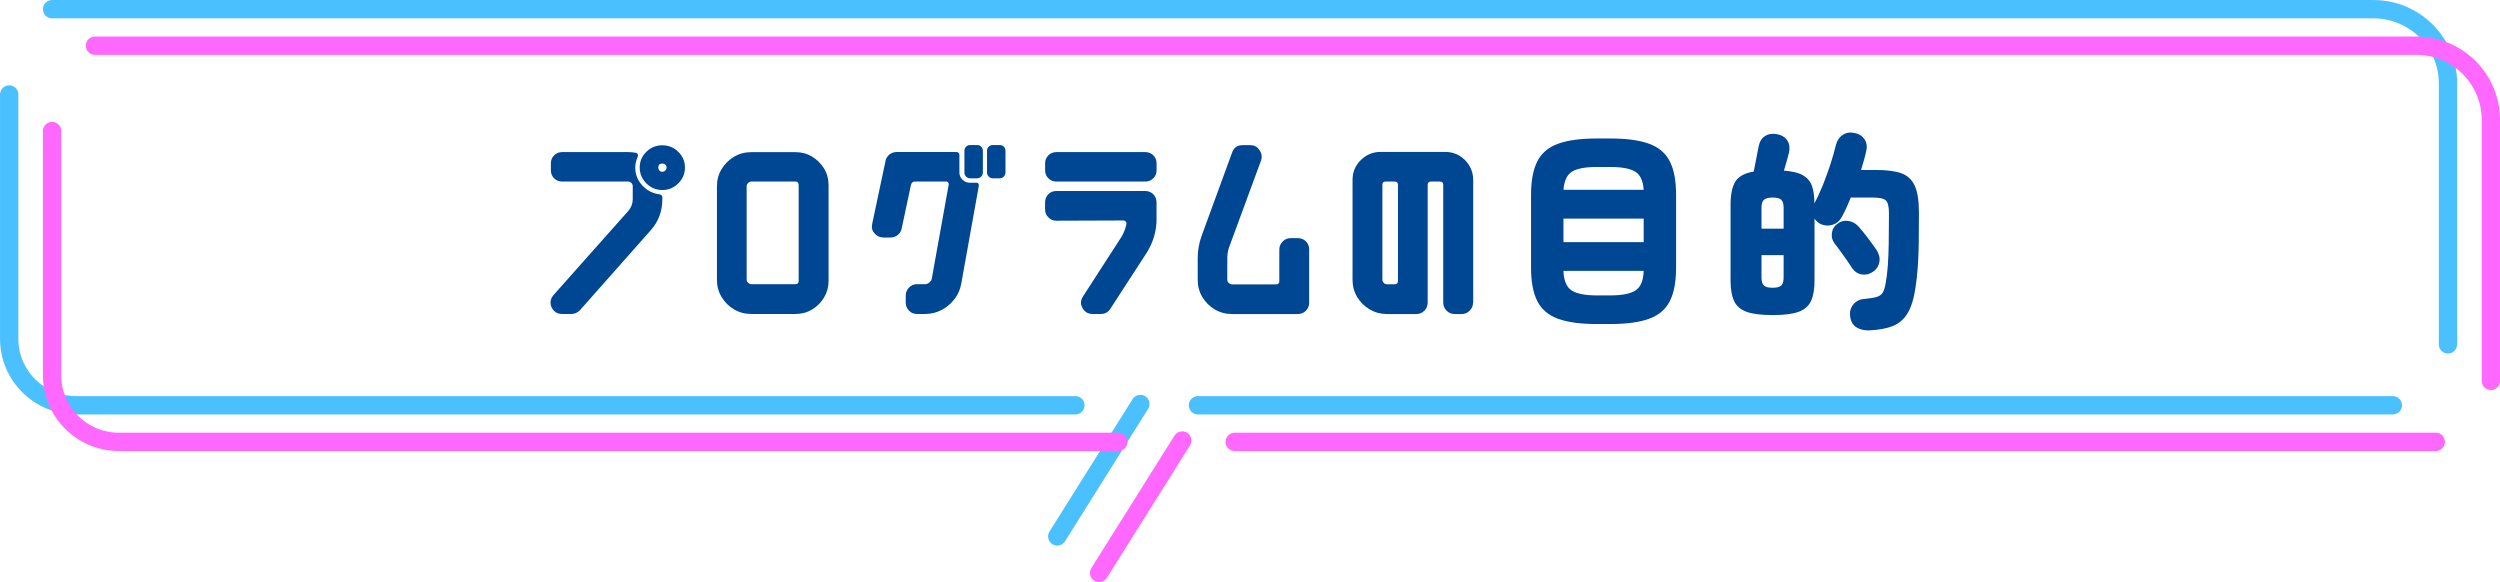 <?xml version="1.0" encoding="UTF-8"?><svg xmlns="http://www.w3.org/2000/svg" viewBox="0 0 407.99 94.99"><defs><style>.cls-1{stroke:#4ac0ff;}.cls-1,.cls-2{fill:none;stroke-linecap:round;stroke-linejoin:round;stroke-width:2.99px;}.cls-3{isolation:isolate;}.cls-4{fill:#004793;stroke-width:0px;}.cls-2{stroke:#ff68ff;}.cls-5{mix-blend-mode:multiply;}</style></defs><g class="cls-3"><g id="_レイヤー_2"><g id="_データ"><path class="cls-1" d="m175.5,66.14H12.41c-6.02,0-10.91-4.86-10.91-10.85V15.42"/><line class="cls-1" x1="390.5" y1="66.14" x2="195.5" y2="66.14"/><path class="cls-1" d="m8.5,1.5h378.83c6.72,0,12.17,5.42,12.17,12.1v42.6"/><line class="cls-1" x1="186.1" y1="65.93" x2="172.54" y2="87.54"/><g class="cls-5"><path class="cls-2" d="m182.5,72.11H19.41c-6.02,0-10.91-4.86-10.91-10.85V21.39"/><line class="cls-2" x1="397.5" y1="72.11" x2="201.5" y2="72.11"/><path class="cls-2" d="m15.5,7.46h378.83c6.72,0,12.17,5.42,12.17,12.1v42.6"/><line class="cls-2" x1="192.94" y1="71.89" x2="179.37" y2="93.5"/></g><path class="cls-4" d="m108.09,32.52c0,1.96-.64,3.66-1.93,5.1l-11.52,13.01c-.41.41-.88.61-1.39.61h-1.52c-.79,0-1.37-.37-1.72-1.1-.3-.71-.19-1.37.33-2l12.18-13.7c.49-.57.74-1.21.74-1.92v-2.12c0-.22-.08-.4-.23-.55-.15-.15-.33-.22-.55-.22h-10.74c-.52,0-.96-.18-1.31-.53-.36-.35-.53-.79-.53-1.31v-1.14c0-.52.18-.95.53-1.3.35-.35.79-.53,1.31-.53h10.74c.44,0,.87.04,1.31.12.14.03.23.1.29.22.05.12.05.25,0,.39-.27.6-.41,1.2-.41,1.79,0,1.11.38,2.09,1.15,2.92.76.83,1.69,1.31,2.79,1.45.33.05.49.24.49.57v.24Zm3.69-5.18c0,1.01-.36,1.87-1.09,2.59-.72.72-1.59,1.08-2.6,1.08s-1.88-.36-2.6-1.08c-.72-.72-1.09-1.58-1.09-2.59s.36-1.86,1.09-2.57c.72-.71,1.59-1.06,2.6-1.06s1.88.35,2.6,1.06c.72.71,1.09,1.56,1.09,2.57Zm-2.99,0c0-.19-.07-.35-.21-.47-.14-.12-.3-.18-.49-.18-.44,0-.66.22-.66.65,0,.19.06.35.18.49.12.14.28.2.47.2s.35-.07.49-.2c.14-.14.21-.3.21-.49Z"/><path class="cls-4" d="m135.22,45.86c0,.98-.25,1.88-.74,2.69-.49.82-1.14,1.47-1.95,1.96s-1.72.73-2.73.73h-7.18c-1.04,0-1.98-.25-2.83-.75-.85-.5-1.52-1.18-2.03-2.02-.51-.84-.76-1.78-.76-2.81v-15.25c0-1.03.25-1.97.76-2.81.51-.84,1.18-1.52,2.03-2.02.85-.5,1.79-.75,2.83-.75h7.18c1.01,0,1.92.24,2.73.73s1.46,1.14,1.95,1.94c.49.8.74,1.71.74,2.71v15.66Zm-4.88,0v-15.66c0-.38-.18-.57-.53-.57h-7.18c-.19,0-.37.07-.53.22s-.25.33-.25.55v15.25c0,.19.08.36.25.51.16.15.34.22.53.22h7.18c.35,0,.53-.18.53-.53Z"/><path class="cls-4" d="m159.74,30.32l-2.87,15.99c-.16.92-.53,1.76-1.11,2.51-.57.75-1.28,1.34-2.11,1.77-.83.44-1.73.65-2.69.65h-1.31c-.52,0-.96-.18-1.31-.55-.36-.37-.53-.81-.53-1.33v-1.1c0-.52.18-.96.53-1.33.35-.37.79-.55,1.31-.55h1.31c.25,0,.48-.1.72-.29.23-.19.36-.41.39-.65l2.75-15.29c.03-.14,0-.26-.08-.37-.08-.11-.19-.16-.33-.16h-5.08c-.33,0-.55.18-.66.53l-1.52,7.14c-.08.44-.29.79-.64,1.06-.34.27-.73.41-1.17.41h-1.15c-.6,0-1.09-.23-1.48-.69-.38-.41-.51-.92-.37-1.55l2.17-10.24c.08-.43.29-.79.64-1.06.34-.27.73-.41,1.17-.41h9.72c.35,0,.53.16.53.49v2.85c0,.46.17.86.51,1.18.34.33.73.49,1.17.49h1.07c.33,0,.46.16.41.49Zm.66-2.16c0,.24-.09.46-.27.65-.18.19-.4.29-.68.29h-1.15c-.25,0-.46-.1-.64-.29-.18-.19-.27-.41-.27-.65v-3.55c0-.27.09-.5.27-.67.18-.18.39-.27.64-.27h1.15c.27,0,.5.09.68.27.18.18.27.4.27.67v3.55Zm3.69,0c0,.24-.09.46-.27.65-.18.19-.4.29-.68.29h-1.11c-.27,0-.5-.1-.68-.29-.18-.19-.27-.41-.27-.65v-3.55c0-.27.09-.5.27-.67.18-.18.4-.27.68-.27h1.11c.27,0,.5.09.68.27.18.18.27.4.27.67v3.55Z"/><path class="cls-4" d="m188.75,27.79c0,.52-.18.95-.53,1.31-.36.35-.81.53-1.35.53h-14.47c-.52,0-.96-.18-1.31-.53-.36-.35-.53-.79-.53-1.31v-1.14c0-.52.18-.95.53-1.3.35-.35.79-.53,1.31-.53h14.47c.55,0,1,.18,1.35.53.35.35.53.79.53,1.3v1.14Zm0,7.91c0,2.01-.55,3.87-1.64,5.59l-5.9,9.09c-.36.57-.88.86-1.56.86h-1.35c-.74,0-1.29-.33-1.64-.98-.36-.62-.33-1.25.08-1.88l6.27-9.71c.41-.68.68-1.39.82-2.12.03-.14-.01-.27-.12-.39-.11-.12-.23-.18-.37-.18l-10.95.04c-.55,0-.98-.19-1.31-.57-.36-.33-.53-.76-.53-1.3v-1.1c0-.54.18-.99.53-1.35.35-.35.79-.53,1.31-.53h14.47c.55,0,1,.18,1.35.53.35.35.53.8.53,1.35v2.65Z"/><path class="cls-4" d="m213.66,49.37c0,.52-.18.96-.53,1.33-.36.37-.81.55-1.35.55h-10.7c-1.04,0-1.98-.25-2.83-.75-.85-.5-1.52-1.18-2.03-2.02-.51-.84-.76-1.78-.76-2.81v-3.55c0-1.22.21-2.41.61-3.55l5-13.66c.27-.82.85-1.22,1.72-1.22h1.23c.68,0,1.19.27,1.52.82.38.52.46,1.09.25,1.71l-5.17,14.03c-.22.6-.33,1.22-.33,1.88v3.55c0,.19.08.36.25.51.16.15.34.22.53.22h7.18c.36,0,.53-.18.53-.53v-5.18c0-.49.19-.92.57-1.31.35-.35.79-.53,1.31-.53h1.11c.55,0,1,.18,1.35.53.36.35.53.79.53,1.31v8.69Z"/><path class="cls-4" d="m240.4,49.37c0,.52-.18.96-.55,1.33-.37.37-.81.55-1.33.55h-1.11c-.52,0-.96-.18-1.33-.55-.37-.37-.55-.81-.55-1.33v-19.21c0-.35-.18-.53-.53-.53h-1.48c-.36,0-.53.18-.53.53v19.21c0,.52-.18.96-.53,1.33-.36.37-.79.55-1.31.55h-4.8c-1.01,0-1.95-.25-2.81-.75-.86-.5-1.54-1.18-2.05-2.02-.51-.84-.76-1.78-.76-2.81v-16.31c0-1.28.45-2.36,1.35-3.24.9-.88,1.98-1.33,3.24-1.33h10.54c.85,0,1.61.2,2.3.61.68.41,1.23.96,1.64,1.65.41.69.62,1.46.62,2.3v20.02Zm-12.26-19.21c0-.35-.18-.53-.53-.53h-1.48c-.36,0-.53.18-.53.53v15.5c0,.19.08.36.23.51.15.15.32.22.51.22h1.27c.35,0,.53-.18.53-.53v-15.7Z"/><path class="cls-4" d="m260.61,52.88c-2.64,0-4.74-.28-6.32-.85-1.58-.57-2.71-1.53-3.4-2.87-.69-1.35-1.03-3.18-1.03-5.5v-11.84c0-2.32.34-4.15,1.03-5.5.69-1.35,1.82-2.3,3.4-2.87,1.58-.57,3.68-.85,6.32-.85h2.17c2.64,0,4.74.28,6.32.85,1.58.57,2.71,1.53,3.4,2.87.69,1.35,1.03,3.18,1.03,5.5v11.84c0,2.32-.34,4.15-1.03,5.5-.69,1.35-1.82,2.3-3.4,2.87-1.58.57-3.68.85-6.32.85h-2.17Zm-5.46-21.9h13.09c-.09-1.46-.55-2.45-1.37-2.96-.82-.51-2.18-.77-4.09-.77h-2.17c-1.91,0-3.27.26-4.08.77-.81.51-1.27,1.5-1.38,2.96Zm0,8.53h13.09v-3.83h-13.09v3.83Zm5.46,8.7h2.17c1.96,0,3.35-.28,4.17-.84.82-.56,1.25-1.61,1.29-3.17h-13.09c.05,1.56.48,2.61,1.29,3.17.82.56,2.21.84,4.17.84Z"/><path class="cls-4" d="m305.01,53.92c-.77.02-1.45-.14-2.03-.49s-.93-.95-1.05-1.81c-.09-.74.08-1.38.51-1.92.43-.53,1.01-.84,1.73-.9.91-.09,1.6-.2,2.06-.33s.8-.37,1.02-.71c.21-.35.37-.87.49-1.57.16-.93.28-1.9.35-2.92.07-1.02.12-2.2.14-3.55.02-1.35.04-2.97.04-4.87,0-1.09-.16-1.8-.49-2.12-.33-.32-1.03-.49-2.1-.49h-3.64c-.23.58-.47,1.14-.72,1.69-.25.55-.5,1.04-.75,1.48-.33.63-.82,1.05-1.49,1.27-.67.22-1.32.18-1.98-.12-.21-.12-.4-.25-.56-.4-.16-.15-.3-.31-.42-.47v10.13c0,1.39-.19,2.5-.58,3.32-.38.82-1.07,1.41-2.05,1.76-.98.35-2.38.52-4.2.52s-3.23-.17-4.22-.52c-.99-.35-1.68-.93-2.07-1.76-.38-.82-.58-1.93-.58-3.32v-12.43c0-1.65.26-2.89.77-3.74.51-.85,1.52-1.4,3.01-1.65.12-.63.26-1.34.42-2.14.16-.8.29-1.46.38-1.97.16-.79.51-1.35,1.05-1.69s1.19-.44,1.96-.3c.79.16,1.36.52,1.7,1.08.34.56.41,1.22.23,1.98-.09.37-.22.83-.37,1.38s-.3,1.05-.44,1.51c1.33.09,2.35.34,3.06.73.71.4,1.21.96,1.49,1.71.28.74.42,1.71.42,2.89.47-.86.92-1.84,1.37-2.94.44-1.1.85-2.23,1.23-3.38.37-1.15.68-2.21.91-3.19.19-.74.57-1.3,1.14-1.67.57-.37,1.23-.46,1.98-.28.68.14,1.2.48,1.56,1.03.36.55.45,1.19.26,1.93-.09.46-.22.96-.37,1.48-.15.52-.31,1.05-.47,1.58h2.45c1.7,0,3.06.17,4.08.52,1.01.35,1.75,1.02,2.22,2.02.47,1,.7,2.46.7,4.39s-.01,3.67-.03,5.1c-.02,1.43-.08,2.7-.16,3.83s-.2,2.23-.37,3.32c-.26,1.79-.68,3.18-1.28,4.18s-1.41,1.7-2.43,2.11c-1.03.41-2.32.64-3.88.71Zm-17.54-16.6h3.61v-3.41c0-.6-.12-1.03-.37-1.29s-.72-.38-1.42-.38-1.18.13-1.44.38-.38.68-.38,1.29v3.41Zm1.82,9.64c.7,0,1.17-.13,1.42-.38.25-.25.37-.7.37-1.32v-3.62h-3.61v3.62c0,.63.13,1.07.38,1.32.26.26.74.38,1.44.38Zm16.42-2.65c-.56.42-1.17.58-1.82.49-.65-.09-1.19-.43-1.61-1.01-.23-.37-.53-.82-.89-1.34s-.72-1.03-1.08-1.51-.66-.88-.89-1.18c-.4-.51-.55-1.08-.47-1.71.08-.63.37-1.12.86-1.5.54-.42,1.13-.59,1.78-.5.65.08,1.2.37,1.65.85.47.51.99,1.15,1.58,1.93.58.78,1.06,1.43,1.43,1.97.42.65.57,1.3.46,1.95-.12.65-.44,1.17-.98,1.57Z"/></g></g></g></svg>